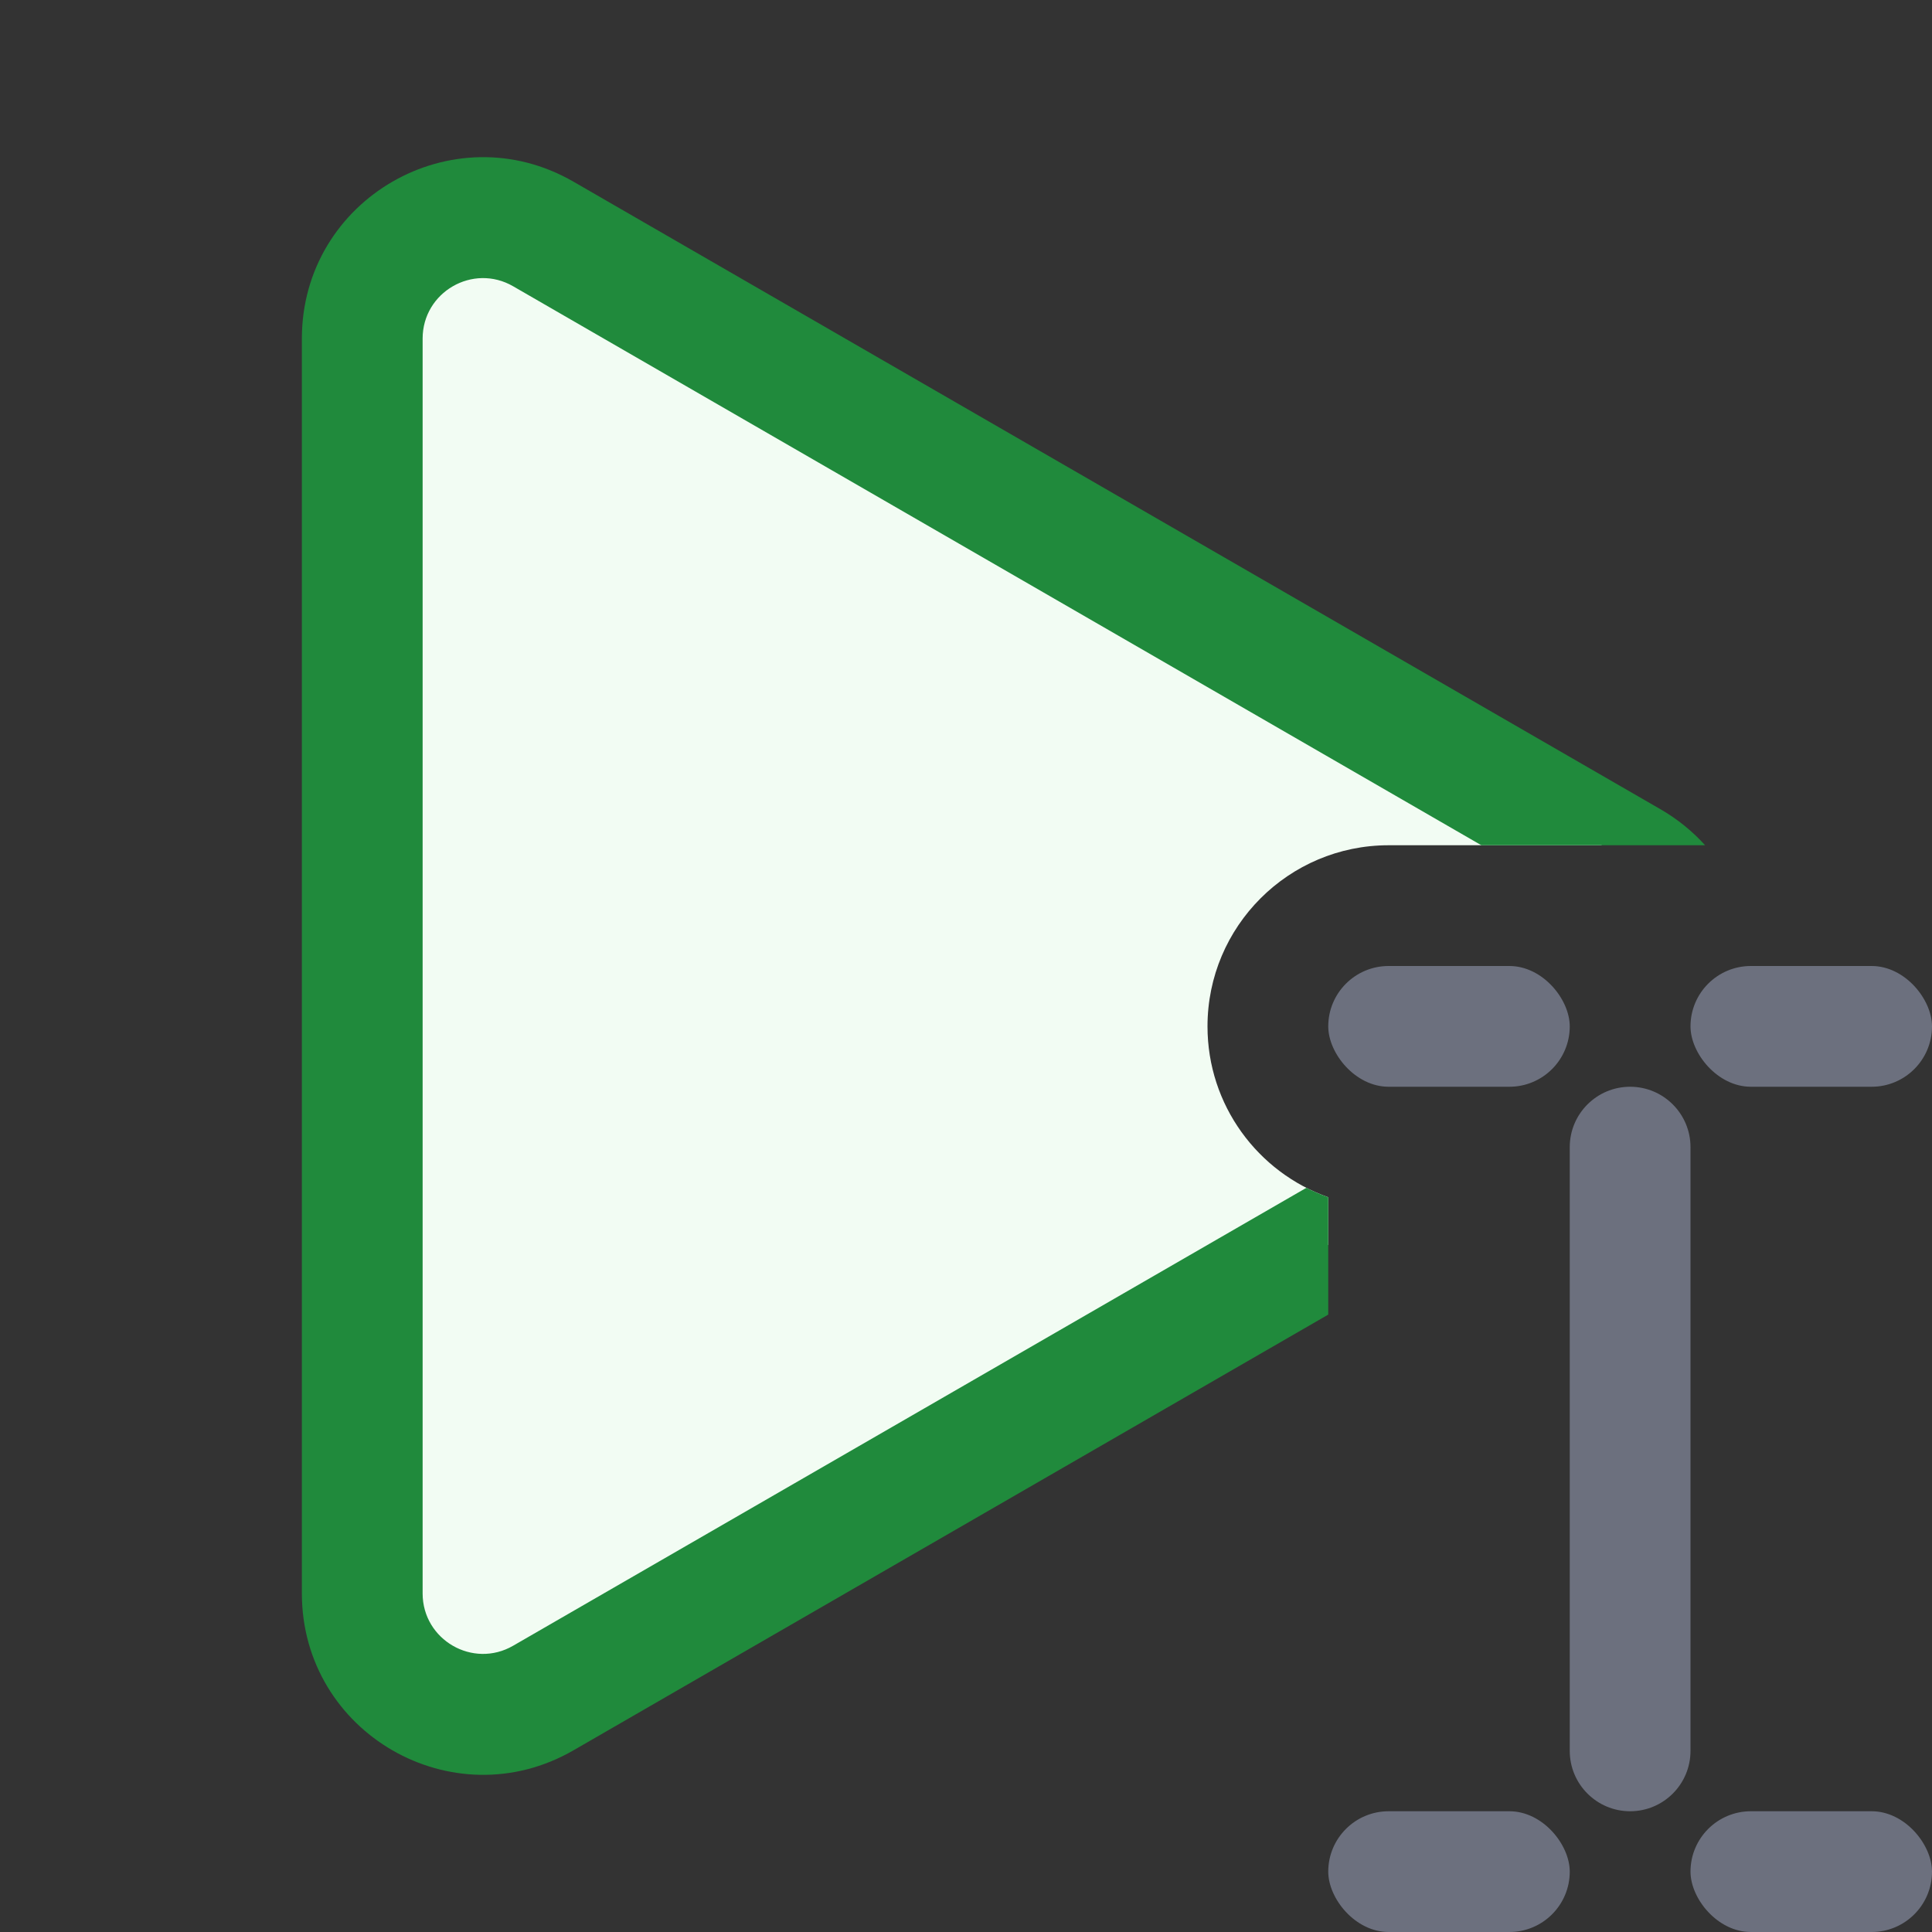 <svg width="16" height="16" viewBox="0 0 16 16" fill="none" xmlns="http://www.w3.org/2000/svg"> 
 <rect x="0" y="0" width="16" height="16" fill="#333333" stroke="none"/> 
 <path fill-rule="evenodd" clip-rule="evenodd" d="M13.268 7H11.5C10.672 7 10 7.672 10 8.5C10 9.153 10.417 9.709 11 9.915V10.309L4.5 14.062C3.833 14.447 3 13.966 3 13.196V2.804C3 2.034 3.833 1.553 4.5 1.938L13.268 7Z" fill="#F2FCF3" /> 
 <path fill-rule="evenodd" clip-rule="evenodd" d="M14.121 7C14.018 6.886 13.894 6.784 13.75 6.701L4.75 1.505C3.75 0.927 2.5 1.649 2.5 2.804V13.196C2.5 14.351 3.75 15.073 4.75 14.495L11 10.887V9.915C10.938 9.893 10.877 9.867 10.819 9.837L4.25 13.629C3.917 13.822 3.5 13.581 3.5 13.196L3.5 2.804C3.5 2.419 3.917 2.178 4.25 2.371L12.268 7H14.121Z" fill="#208A3C" /> 
 <rect x="14" y="15" width="2" height="1" rx="0.5" fill="#6C707E" /> 
 <rect x="11" y="15" width="2" height="1" rx="0.5" fill="#6C707E" /> 
 <rect x="14" y="8" width="2" height="1" rx="0.5" fill="#6C707E" /> 
 <rect x="11" y="8" width="2" height="1" rx="0.5" fill="#6C707E" /> 
 <path fill-rule="evenodd" clip-rule="evenodd" d="M13 9.5C13 9.224 13.224 9 13.5 9C13.776 9 14 9.224 14 9.5V14.5C14 14.776 13.776 15 13.5 15C13.224 15 13 14.776 13 14.5V9.5Z" fill="#6C707E" /> 
</svg>